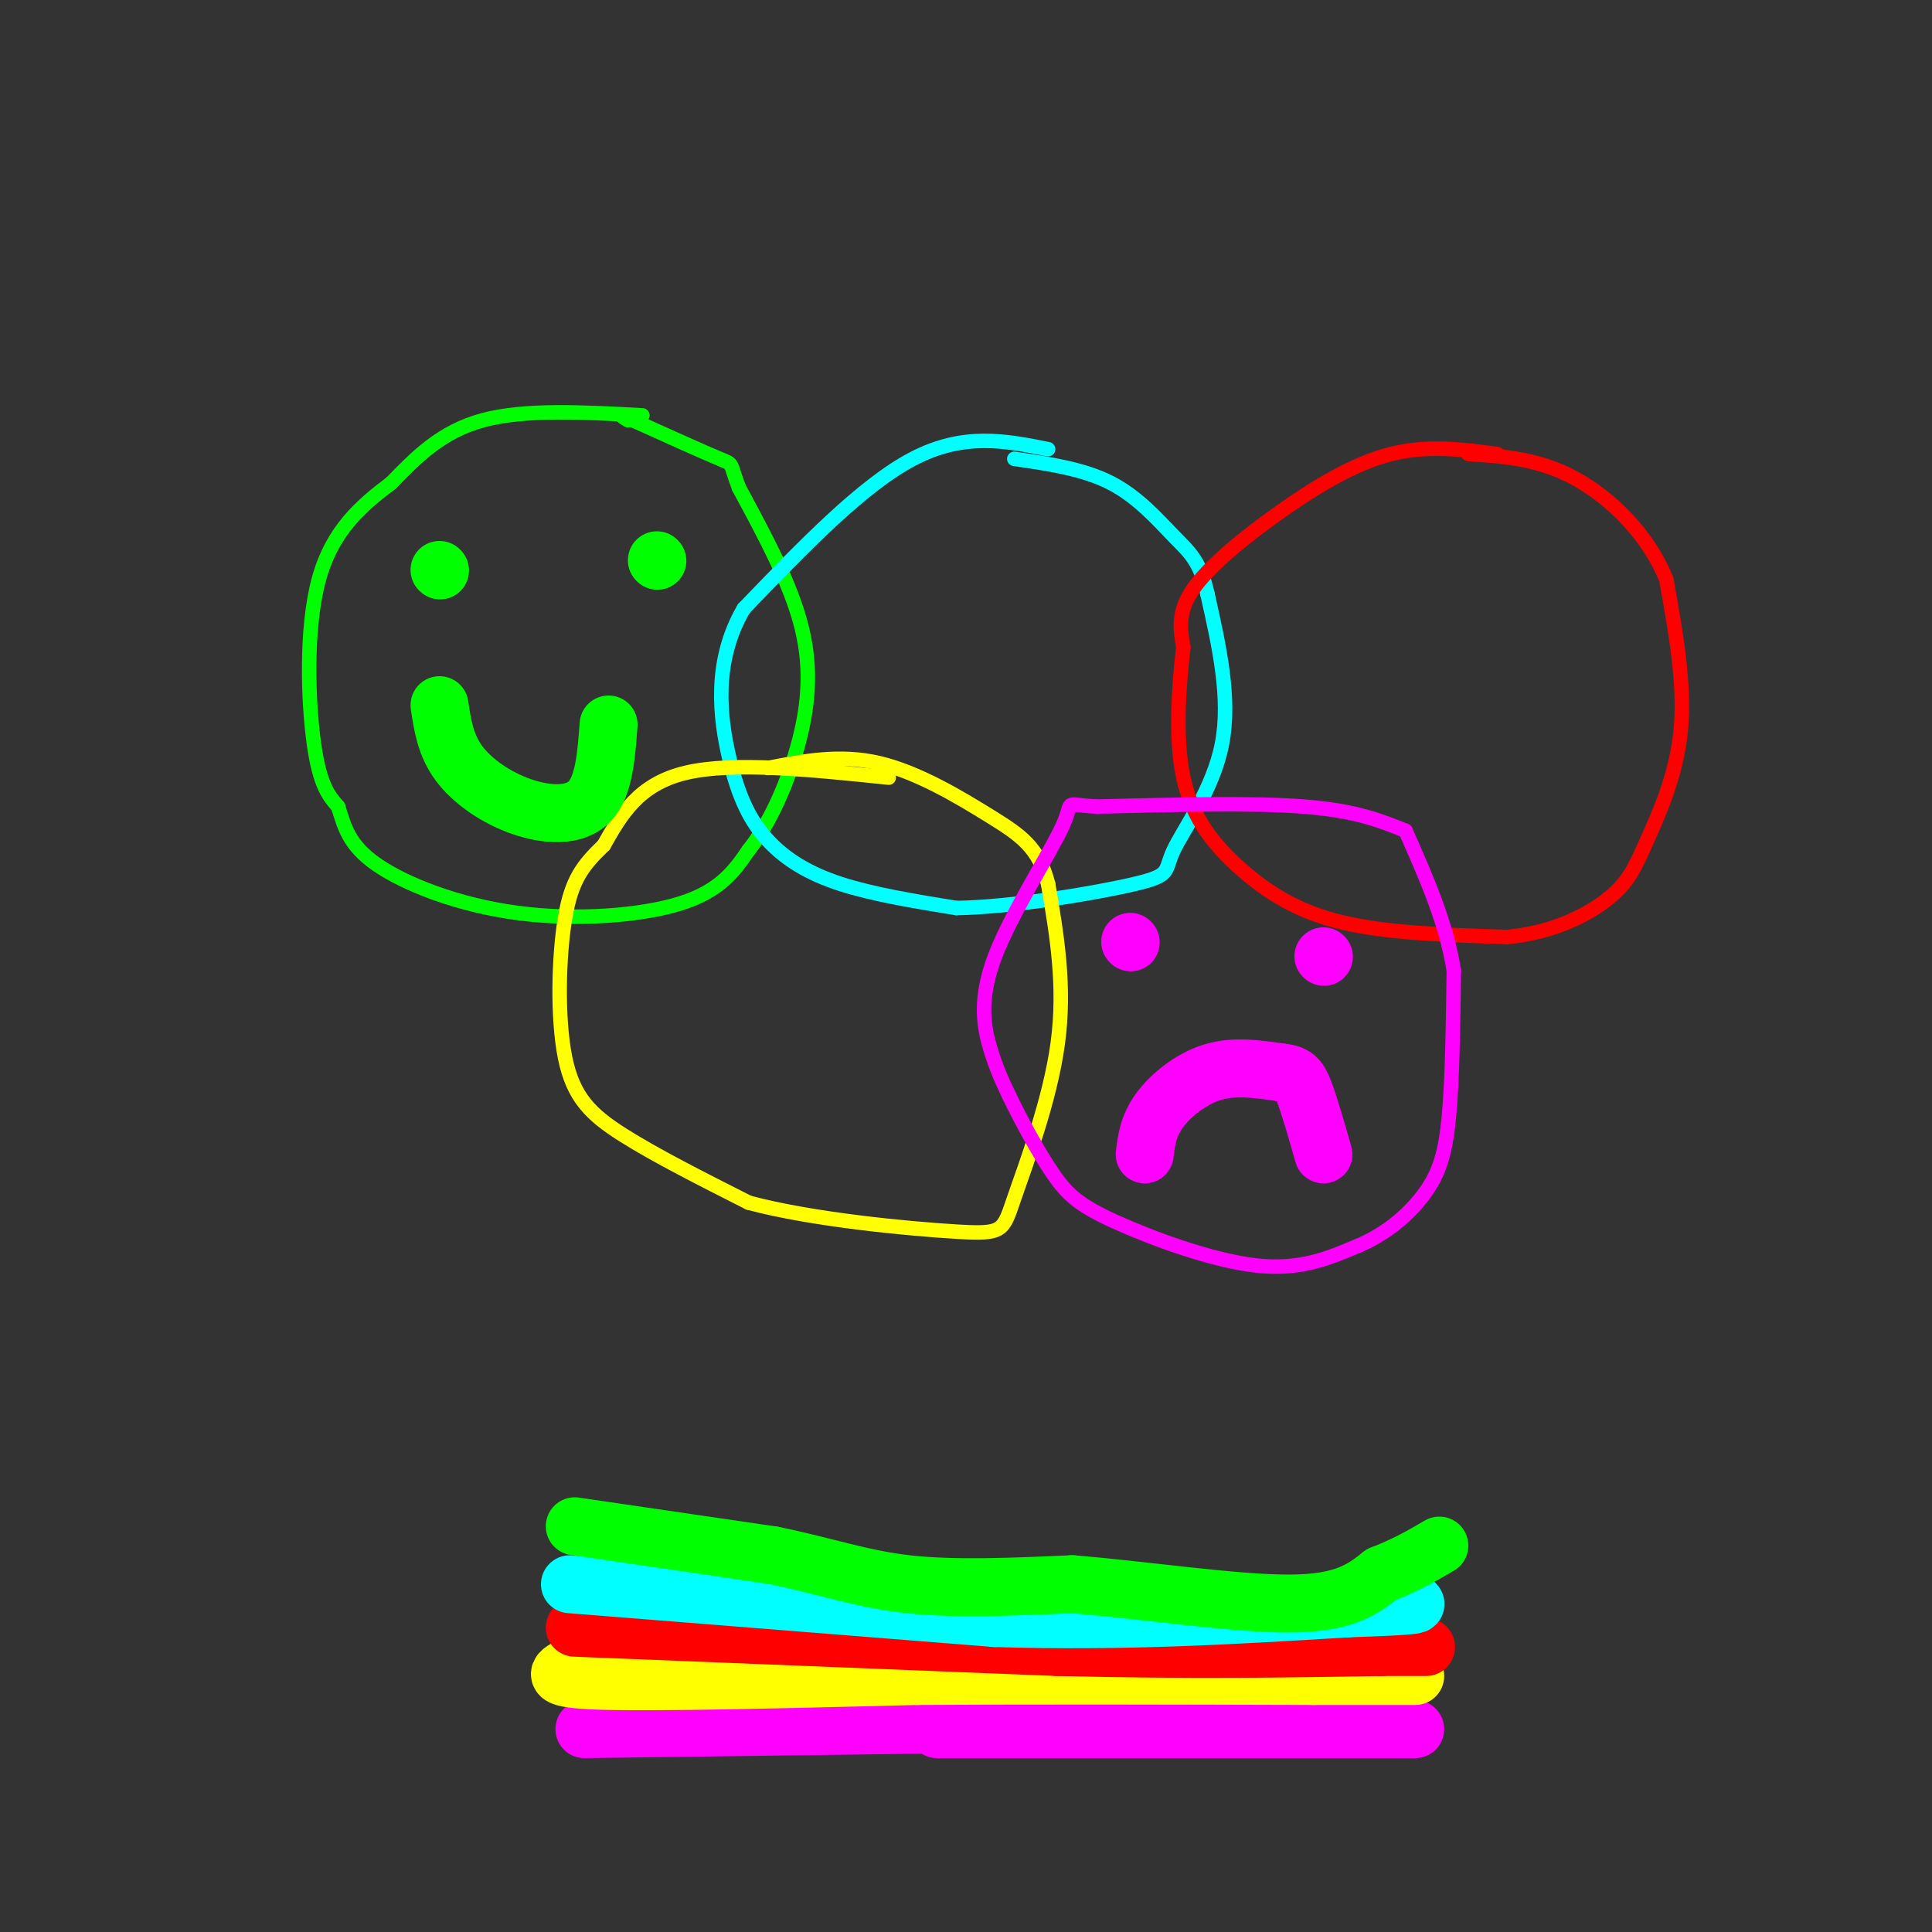 <svg viewBox='0 0 400 400' version='1.1' xmlns='http://www.w3.org/2000/svg' xmlns:xlink='http://www.w3.org/1999/xlink'><rect x="0" y="0" width="400" height="400" fill="#333333" stroke="none"/><g fill='none' stroke='#00ff00' stroke-width='3' stroke-linecap='round' stroke-linejoin='round'><path d='M133,86c-12.167,-0.667 -24.333,-1.333 -33,1c-8.667,2.333 -13.833,7.667 -19,13'/><path d='M81,100c-6.214,4.667 -12.250,9.833 -15,20c-2.750,10.167 -2.214,25.333 -1,34c1.214,8.667 3.107,10.833 5,13'/><path d='M70,167c1.325,4.126 2.139,7.941 8,12c5.861,4.059 16.770,8.362 29,10c12.230,1.638 25.780,0.611 34,-2c8.220,-2.611 11.110,-6.805 14,-11'/><path d='M155,176c4.214,-5.310 7.750,-13.083 10,-21c2.250,-7.917 3.214,-15.976 1,-25c-2.214,-9.024 -7.607,-19.012 -13,-29'/><path d='M153,101c-2.111,-5.489 -0.889,-4.711 -4,-6c-3.111,-1.289 -10.556,-4.644 -18,-8'/><path d='M131,87c-3.167,-1.333 -2.083,-0.667 -1,0'/></g>
<g fill='none' stroke='#00ffff' stroke-width='3' stroke-linecap='round' stroke-linejoin='round'><path d='M217,93c-8.750,-1.750 -17.500,-3.500 -28,2c-10.500,5.500 -22.750,18.250 -35,31'/><path d='M154,126c-6.416,10.914 -4.957,22.699 -3,31c1.957,8.301 4.411,13.120 8,17c3.589,3.880 8.311,6.823 15,9c6.689,2.177 15.344,3.589 24,5'/><path d='M198,188c11.777,-0.187 29.219,-3.153 37,-5c7.781,-1.847 5.903,-2.574 8,-7c2.097,-4.426 8.171,-12.550 10,-22c1.829,-9.450 -0.585,-20.225 -3,-31'/><path d='M250,123c-1.512,-6.917 -3.792,-8.708 -7,-12c-3.208,-3.292 -7.345,-8.083 -13,-11c-5.655,-2.917 -12.827,-3.958 -20,-5'/></g>
<g fill='none' stroke='#ff0000' stroke-width='3' stroke-linecap='round' stroke-linejoin='round'><path d='M310,94c-7.220,-0.952 -14.440,-1.905 -22,0c-7.560,1.905 -15.458,6.667 -23,12c-7.542,5.333 -14.726,11.238 -18,16c-3.274,4.762 -2.637,8.381 -2,12'/><path d='M245,134c-0.810,6.986 -1.836,18.450 0,27c1.836,8.550 6.533,14.187 12,19c5.467,4.813 11.705,8.804 21,11c9.295,2.196 21.648,2.598 34,3'/><path d='M312,194c9.652,-0.888 16.783,-4.609 21,-8c4.217,-3.391 5.520,-6.451 8,-12c2.480,-5.549 6.137,-13.585 7,-23c0.863,-9.415 -1.069,-20.207 -3,-31'/><path d='M345,120c-3.711,-9.267 -11.489,-16.933 -19,-21c-7.511,-4.067 -14.756,-4.533 -22,-5'/></g>
<g fill='none' stroke='#ffff00' stroke-width='3' stroke-linecap='round' stroke-linejoin='round'><path d='M184,161c-16.083,-1.667 -32.167,-3.333 -42,-1c-9.833,2.333 -13.417,8.667 -17,15'/><path d='M125,175c-4.333,4.171 -6.667,7.097 -8,15c-1.333,7.903 -1.667,20.781 0,29c1.667,8.219 5.333,11.777 12,16c6.667,4.223 16.333,9.112 26,14'/><path d='M155,249c13.183,3.544 33.142,5.404 43,6c9.858,0.596 9.616,-0.070 12,-7c2.384,-6.930 7.396,-20.123 9,-32c1.604,-11.877 -0.198,-22.439 -2,-33'/><path d='M217,183c-1.929,-7.607 -5.750,-10.125 -12,-14c-6.250,-3.875 -14.929,-9.107 -23,-11c-8.071,-1.893 -15.536,-0.446 -23,1'/></g>
<g fill='none' stroke='#ff00ff' stroke-width='3' stroke-linecap='round' stroke-linejoin='round'><path d='M291,172c-5.167,-2.083 -10.333,-4.167 -21,-5c-10.667,-0.833 -26.833,-0.417 -43,0'/><path d='M227,167c-7.418,-0.459 -4.463,-1.608 -7,4c-2.537,5.608 -10.568,17.971 -14,27c-3.432,9.029 -2.266,14.722 -1,19c1.266,4.278 2.633,7.139 4,10'/><path d='M209,227c2.265,4.721 5.927,11.523 9,16c3.073,4.477 5.558,6.628 13,10c7.442,3.372 19.841,7.963 29,9c9.159,1.037 15.080,-1.482 21,-4'/><path d='M281,258c6.131,-2.512 10.958,-6.792 14,-11c3.042,-4.208 4.298,-8.345 5,-16c0.702,-7.655 0.851,-18.827 1,-30'/><path d='M301,201c-1.500,-9.833 -5.750,-19.417 -10,-29'/></g>
<g fill='none' stroke='#ff00ff' stroke-width='12' stroke-linecap='round' stroke-linejoin='round'><path d='M121,358c0.000,0.000 76.000,-1.000 76,-1'/><path d='M194,358c0.000,0.000 49.000,0.000 49,0'/><path d='M243,358c16.500,0.000 33.250,0.000 50,0'/></g>
<g fill='none' stroke='#ffff00' stroke-width='12' stroke-linecap='round' stroke-linejoin='round'><path d='M118,345c-2.500,1.333 -5.000,2.667 7,3c12.000,0.333 38.500,-0.333 65,-1'/><path d='M190,347c24.500,-0.167 53.250,-0.083 82,0'/><path d='M272,347c17.167,0.000 19.083,0.000 21,0'/></g>
<g fill='none' stroke='#ff0000' stroke-width='12' stroke-linecap='round' stroke-linejoin='round'><path d='M119,337c0.000,0.000 100.000,4.000 100,4'/><path d='M219,341c27.833,0.667 47.417,0.333 67,0'/><path d='M286,341c12.333,0.000 9.667,0.000 7,0'/></g>
<g fill='none' stroke='#00ffff' stroke-width='12' stroke-linecap='round' stroke-linejoin='round'><path d='M118,328c0.000,0.000 88.000,7.000 88,7'/><path d='M206,335c26.833,0.833 49.917,-0.583 73,-2'/><path d='M279,333c14.500,-0.500 14.250,-0.750 14,-1'/></g>
<g fill='none' stroke='#00ff00' stroke-width='12' stroke-linecap='round' stroke-linejoin='round'><path d='M119,316c0.000,0.000 41.000,6.000 41,6'/><path d='M160,322c11.089,2.267 18.311,4.933 28,6c9.689,1.067 21.844,0.533 34,0'/><path d='M222,328c14.444,1.156 33.556,4.044 45,4c11.444,-0.044 15.222,-3.022 19,-6'/><path d='M286,326c5.167,-2.000 8.583,-4.000 12,-6'/><path d='M91,118c0.000,0.000 0.100,0.100 0.1,0.1'/><path d='M136,116c0.000,0.000 0.100,0.100 0.1,0.1'/><path d='M91,146c0.613,4.119 1.226,8.238 4,12c2.774,3.762 7.708,7.167 13,9c5.292,1.833 10.940,2.095 14,-1c3.060,-3.095 3.530,-9.548 4,-16'/></g>
<g fill='none' stroke='#ff00ff' stroke-width='12' stroke-linecap='round' stroke-linejoin='round'><path d='M234,195c0.000,0.000 0.100,0.100 0.1,0.1'/><path d='M274,198c0.000,0.000 0.100,0.100 0.1,0.1'/><path d='M237,239c0.356,-2.911 0.711,-5.822 3,-9c2.289,-3.178 6.511,-6.622 11,-8c4.489,-1.378 9.244,-0.689 14,0'/><path d='M265,222c3.111,0.311 3.889,1.089 5,4c1.111,2.911 2.556,7.956 4,13'/></g>
</svg>